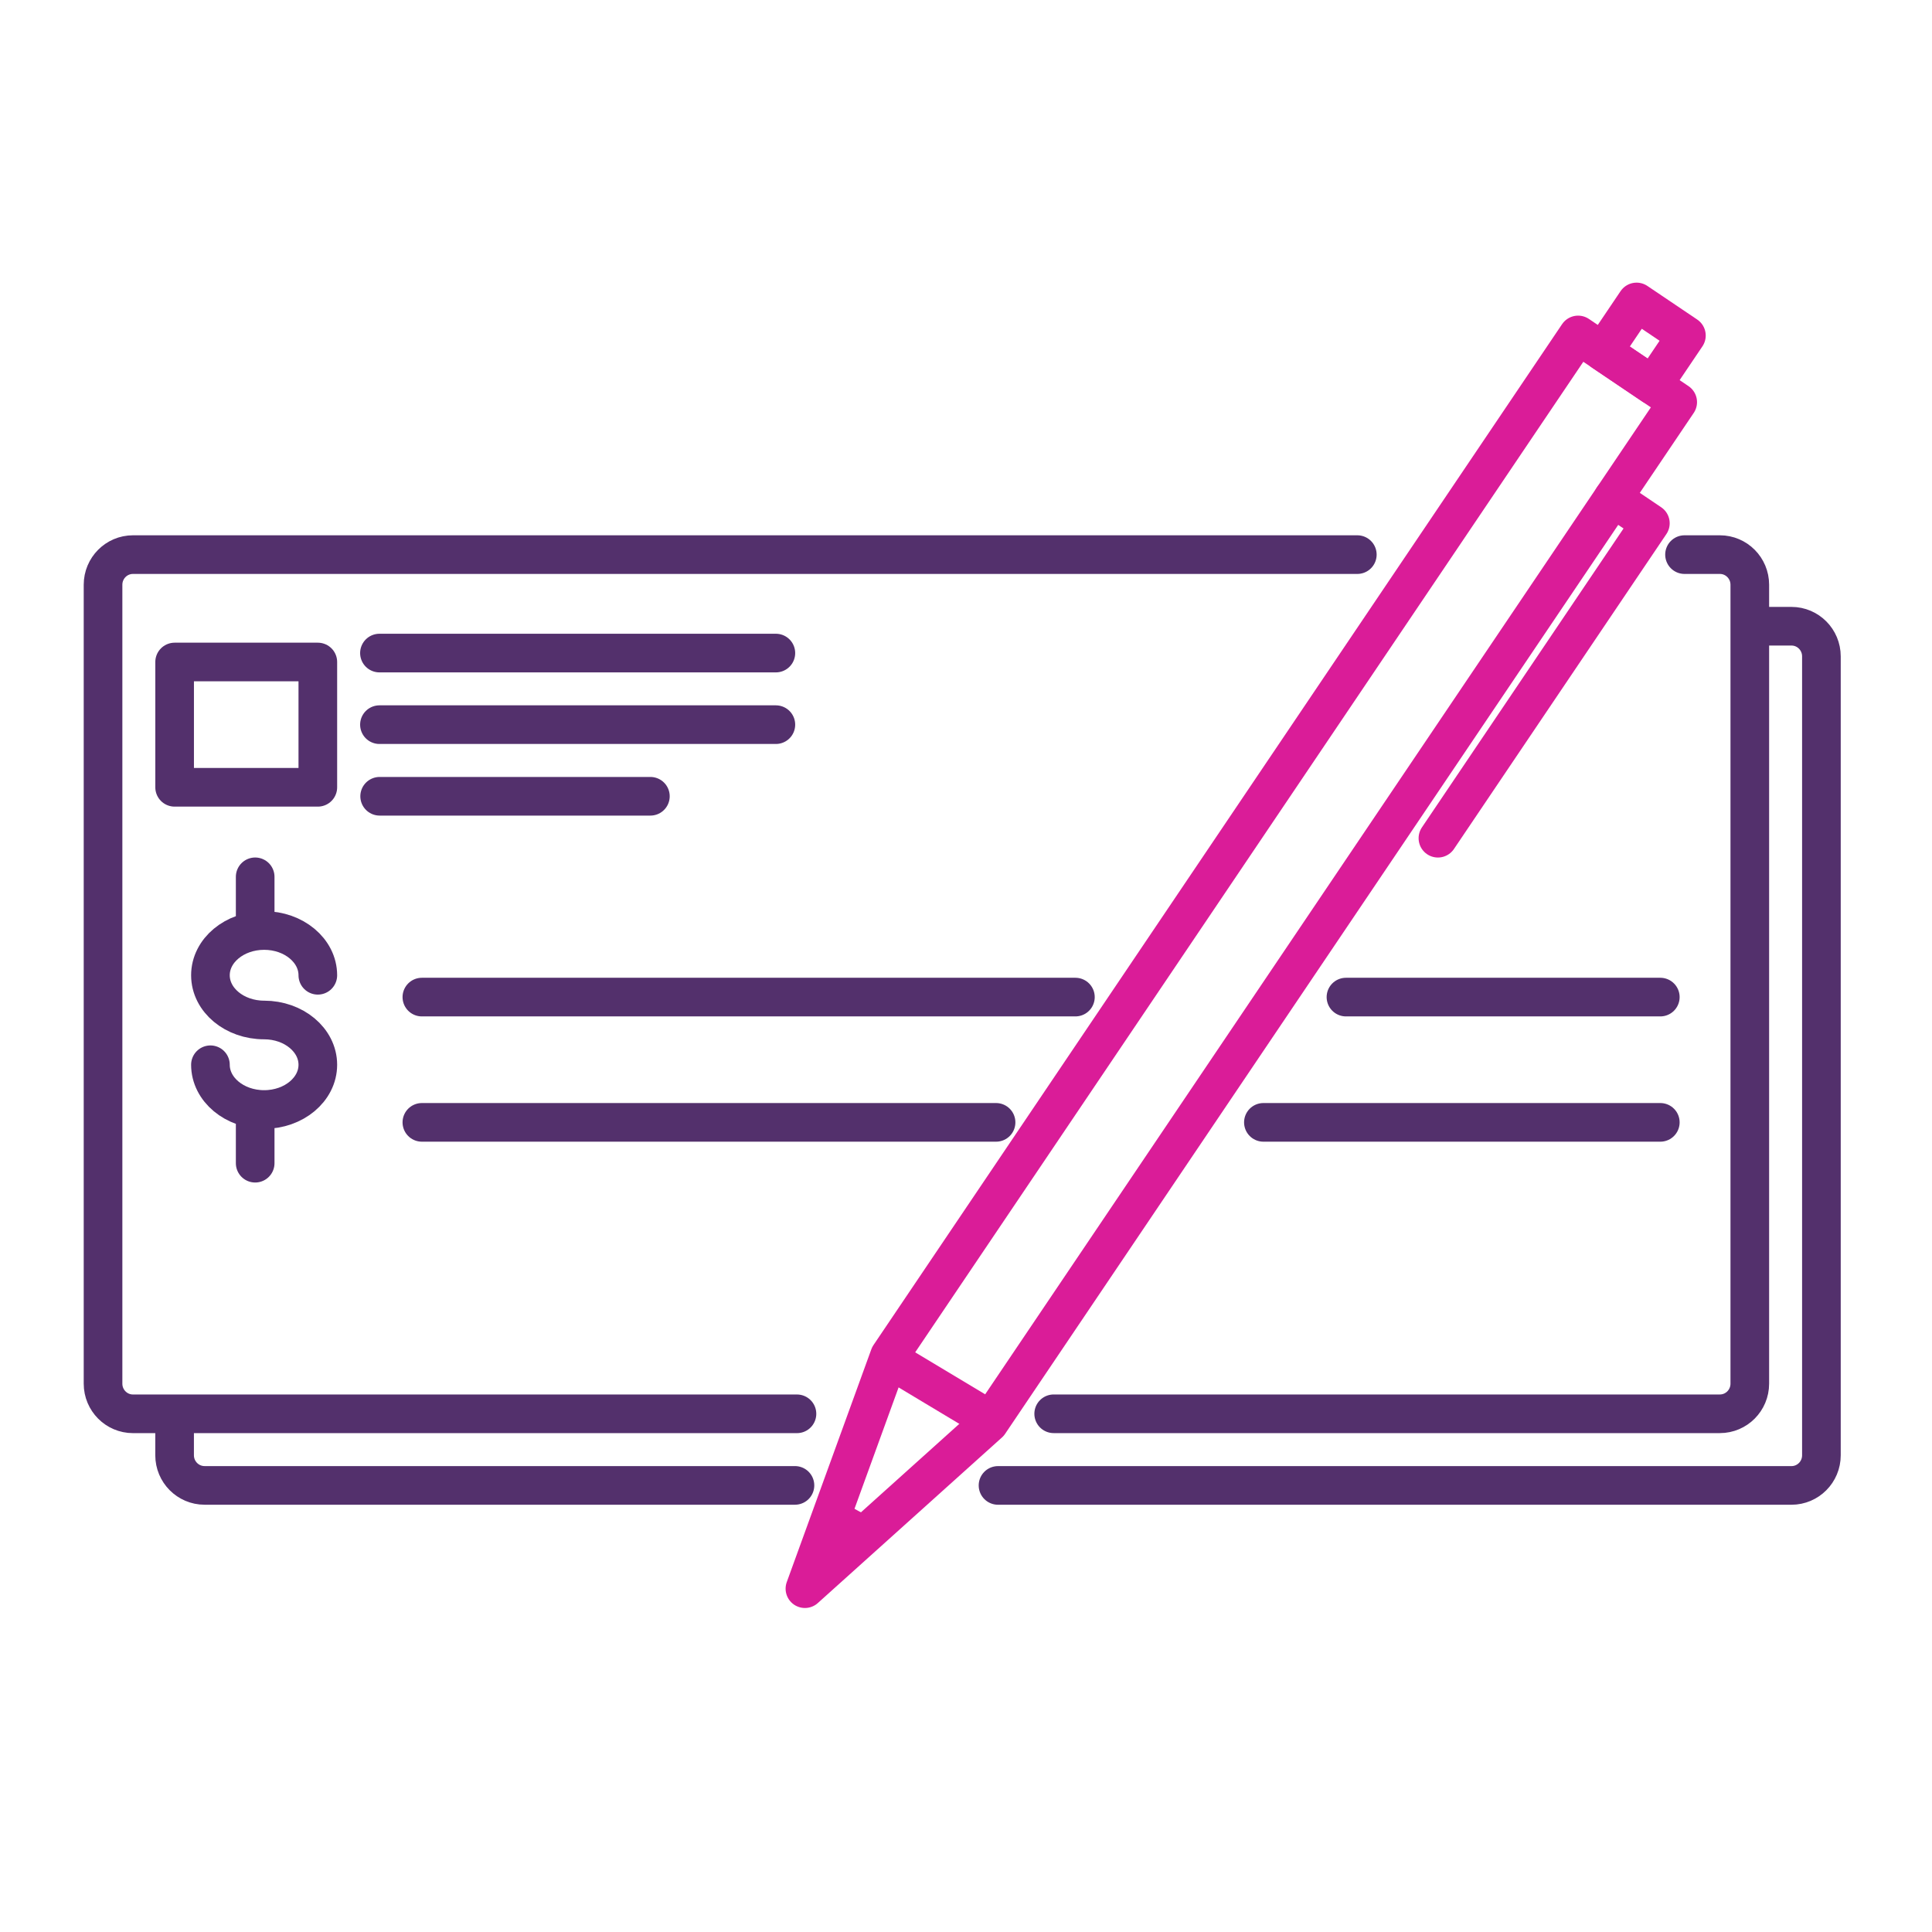 <?xml version="1.0" encoding="UTF-8"?> <svg xmlns="http://www.w3.org/2000/svg" width="75" height="75" viewBox="0 0 75 75"><g fill="none" fill-rule="evenodd" stroke-linejoin="round" stroke-width="1.5"><path stroke="#53306C" stroke-linecap="round" d="M30.938 54.884H5.162C4.52 54.884 4 54.36 4 53.714V22.7c0-.646.52-1.17 1.162-1.17h47.529m12.702 0h1.372c.642 0 1.162.524 1.162 1.17v31.013c0 .647-.52 1.17-1.162 1.17H40.904"></path><path stroke="#53306C" stroke-linecap="round" d="M30.86 57.663H7.941c-.642 0-1.163-.524-1.163-1.17v-1.127M68.382 24.31h1.163c.642 0 1.162.524 1.162 1.17v31.014c0 .646-.52 1.17-1.162 1.17H38.743"></path><g stroke="#DA1C98" stroke-linecap="round"><path d="M61.262 13.003l3.866 2.608-26.732 39.632-7.149 6.429 3.283-9.037z"></path><path d="M63.532 11.722l1.934 1.304-1.304 1.933-1.934-1.304zM62.617 19.335l1.45.978-8.247 12.226"></path></g><path stroke="#53306C" stroke-linecap="round" d="M16.377 43.57h22.29m10.378 0h15.408m-48.076-4.863h25.37m10.503 0h12.203M14.738 30.911h10.51"></path><path stroke="#53306C" d="M6.779 25.699h5.559v4.864H6.779z"></path><path stroke="#53306C" stroke-linecap="round" d="M14.73 28.131h15.389M14.73 25.352h15.389"></path><path stroke="#DA1C98" stroke-linecap="round" d="M34.574 52.799l3.474 2.085M32.489 59.053l.988.541"></path><path stroke="#53306C" stroke-linecap="round" d="M12.338 37.86c0-.96-.933-1.738-2.084-1.738-1.152 0-2.085.778-2.085 1.737 0 .96.933 1.737 2.085 1.737 1.151 0 2.084.778 2.084 1.738s-.933 1.737-2.084 1.737c-1.152 0-2.085-.778-2.085-1.737M9.906 36.122v-2.084M9.906 45.155v-2.084"></path></g></svg> 